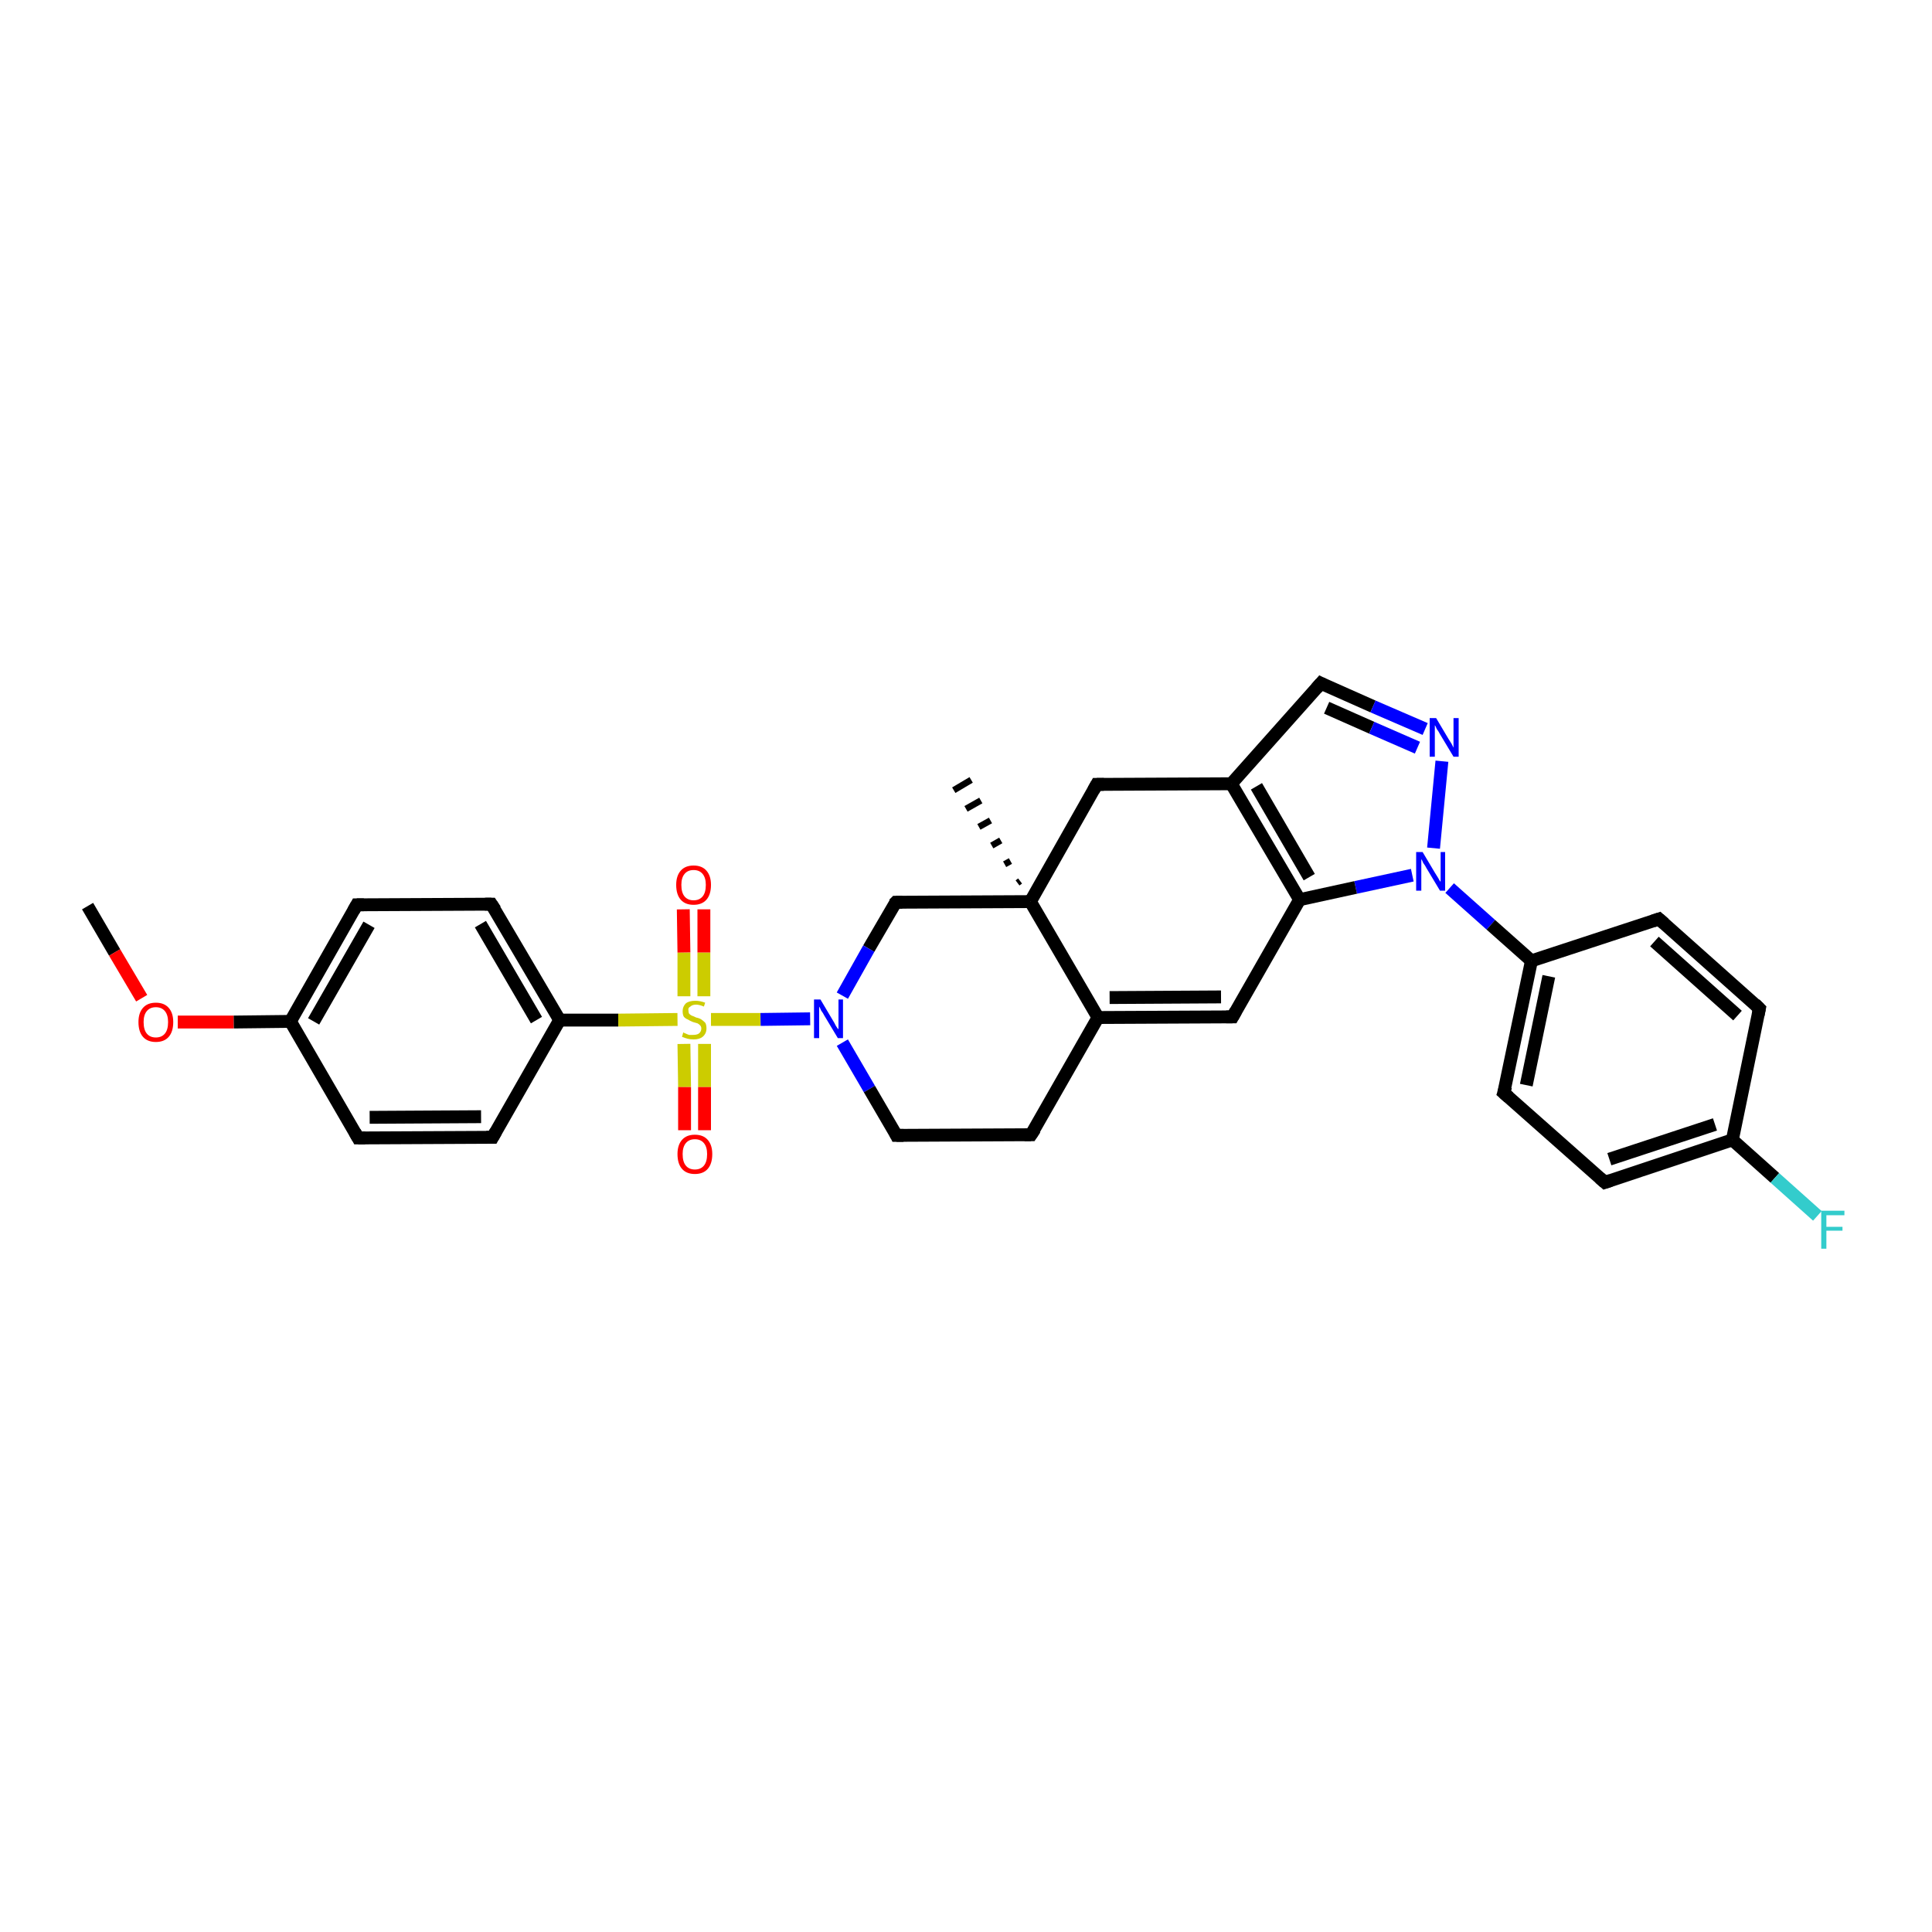 <?xml version='1.0' encoding='iso-8859-1'?>
<svg version='1.1' baseProfile='full'
              xmlns='http://www.w3.org/2000/svg'
                      xmlns:rdkit='http://www.rdkit.org/xml'
                      xmlns:xlink='http://www.w3.org/1999/xlink'
                  xml:space='preserve'
width='300px' height='300px' viewBox='0 0 300 300'>
<!-- END OF HEADER -->
<rect style='opacity:1.0;fill:#FFFFFF;stroke:none' width='300.0' height='300.0' x='0.0' y='0.0'> </rect>
<path class='bond-0 atom-0 atom-1' d='M 13.6,140.7 L 17.8,147.9' style='fill:none;fill-rule:evenodd;stroke:#000000;stroke-width:2.0px;stroke-linecap:butt;stroke-linejoin:miter;stroke-opacity:1' />
<path class='bond-0 atom-0 atom-1' d='M 17.8,147.9 L 22.0,155.0' style='fill:none;fill-rule:evenodd;stroke:#FF0000;stroke-width:2.0px;stroke-linecap:butt;stroke-linejoin:miter;stroke-opacity:1' />
<path class='bond-1 atom-1 atom-2' d='M 27.6,158.7 L 36.3,158.7' style='fill:none;fill-rule:evenodd;stroke:#FF0000;stroke-width:2.0px;stroke-linecap:butt;stroke-linejoin:miter;stroke-opacity:1' />
<path class='bond-1 atom-1 atom-2' d='M 36.3,158.7 L 45.1,158.6' style='fill:none;fill-rule:evenodd;stroke:#000000;stroke-width:2.0px;stroke-linecap:butt;stroke-linejoin:miter;stroke-opacity:1' />
<path class='bond-2 atom-2 atom-3' d='M 45.1,158.6 L 55.4,140.5' style='fill:none;fill-rule:evenodd;stroke:#000000;stroke-width:2.0px;stroke-linecap:butt;stroke-linejoin:miter;stroke-opacity:1' />
<path class='bond-2 atom-2 atom-3' d='M 48.7,158.6 L 57.3,143.6' style='fill:none;fill-rule:evenodd;stroke:#000000;stroke-width:2.0px;stroke-linecap:butt;stroke-linejoin:miter;stroke-opacity:1' />
<path class='bond-3 atom-3 atom-4' d='M 55.4,140.5 L 76.3,140.4' style='fill:none;fill-rule:evenodd;stroke:#000000;stroke-width:2.0px;stroke-linecap:butt;stroke-linejoin:miter;stroke-opacity:1' />
<path class='bond-4 atom-4 atom-5' d='M 76.3,140.4 L 86.9,158.4' style='fill:none;fill-rule:evenodd;stroke:#000000;stroke-width:2.0px;stroke-linecap:butt;stroke-linejoin:miter;stroke-opacity:1' />
<path class='bond-4 atom-4 atom-5' d='M 74.6,143.5 L 83.3,158.4' style='fill:none;fill-rule:evenodd;stroke:#000000;stroke-width:2.0px;stroke-linecap:butt;stroke-linejoin:miter;stroke-opacity:1' />
<path class='bond-5 atom-5 atom-6' d='M 86.9,158.4 L 76.5,176.6' style='fill:none;fill-rule:evenodd;stroke:#000000;stroke-width:2.0px;stroke-linecap:butt;stroke-linejoin:miter;stroke-opacity:1' />
<path class='bond-6 atom-6 atom-7' d='M 76.5,176.6 L 55.6,176.7' style='fill:none;fill-rule:evenodd;stroke:#000000;stroke-width:2.0px;stroke-linecap:butt;stroke-linejoin:miter;stroke-opacity:1' />
<path class='bond-6 atom-6 atom-7' d='M 74.7,173.4 L 57.4,173.5' style='fill:none;fill-rule:evenodd;stroke:#000000;stroke-width:2.0px;stroke-linecap:butt;stroke-linejoin:miter;stroke-opacity:1' />
<path class='bond-7 atom-5 atom-8' d='M 86.9,158.4 L 96.0,158.4' style='fill:none;fill-rule:evenodd;stroke:#000000;stroke-width:2.0px;stroke-linecap:butt;stroke-linejoin:miter;stroke-opacity:1' />
<path class='bond-7 atom-5 atom-8' d='M 96.0,158.4 L 105.2,158.3' style='fill:none;fill-rule:evenodd;stroke:#CCCC00;stroke-width:2.0px;stroke-linecap:butt;stroke-linejoin:miter;stroke-opacity:1' />
<path class='bond-8 atom-8 atom-9' d='M 106.2,162.1 L 106.3,168.8' style='fill:none;fill-rule:evenodd;stroke:#CCCC00;stroke-width:2.0px;stroke-linecap:butt;stroke-linejoin:miter;stroke-opacity:1' />
<path class='bond-8 atom-8 atom-9' d='M 106.3,168.8 L 106.3,175.5' style='fill:none;fill-rule:evenodd;stroke:#FF0000;stroke-width:2.0px;stroke-linecap:butt;stroke-linejoin:miter;stroke-opacity:1' />
<path class='bond-8 atom-8 atom-9' d='M 109.4,162.1 L 109.4,168.8' style='fill:none;fill-rule:evenodd;stroke:#CCCC00;stroke-width:2.0px;stroke-linecap:butt;stroke-linejoin:miter;stroke-opacity:1' />
<path class='bond-8 atom-8 atom-9' d='M 109.4,168.8 L 109.4,175.5' style='fill:none;fill-rule:evenodd;stroke:#FF0000;stroke-width:2.0px;stroke-linecap:butt;stroke-linejoin:miter;stroke-opacity:1' />
<path class='bond-9 atom-8 atom-10' d='M 109.3,154.7 L 109.3,147.9' style='fill:none;fill-rule:evenodd;stroke:#CCCC00;stroke-width:2.0px;stroke-linecap:butt;stroke-linejoin:miter;stroke-opacity:1' />
<path class='bond-9 atom-8 atom-10' d='M 109.3,147.9 L 109.3,141.2' style='fill:none;fill-rule:evenodd;stroke:#FF0000;stroke-width:2.0px;stroke-linecap:butt;stroke-linejoin:miter;stroke-opacity:1' />
<path class='bond-9 atom-8 atom-10' d='M 106.2,154.7 L 106.2,147.9' style='fill:none;fill-rule:evenodd;stroke:#CCCC00;stroke-width:2.0px;stroke-linecap:butt;stroke-linejoin:miter;stroke-opacity:1' />
<path class='bond-9 atom-8 atom-10' d='M 106.2,147.9 L 106.1,141.2' style='fill:none;fill-rule:evenodd;stroke:#FF0000;stroke-width:2.0px;stroke-linecap:butt;stroke-linejoin:miter;stroke-opacity:1' />
<path class='bond-10 atom-8 atom-11' d='M 110.4,158.3 L 118.1,158.3' style='fill:none;fill-rule:evenodd;stroke:#CCCC00;stroke-width:2.0px;stroke-linecap:butt;stroke-linejoin:miter;stroke-opacity:1' />
<path class='bond-10 atom-8 atom-11' d='M 118.1,158.3 L 125.8,158.2' style='fill:none;fill-rule:evenodd;stroke:#0000FF;stroke-width:2.0px;stroke-linecap:butt;stroke-linejoin:miter;stroke-opacity:1' />
<path class='bond-11 atom-11 atom-12' d='M 130.8,161.9 L 135.0,169.1' style='fill:none;fill-rule:evenodd;stroke:#0000FF;stroke-width:2.0px;stroke-linecap:butt;stroke-linejoin:miter;stroke-opacity:1' />
<path class='bond-11 atom-11 atom-12' d='M 135.0,169.1 L 139.2,176.3' style='fill:none;fill-rule:evenodd;stroke:#000000;stroke-width:2.0px;stroke-linecap:butt;stroke-linejoin:miter;stroke-opacity:1' />
<path class='bond-12 atom-12 atom-13' d='M 139.2,176.3 L 160.1,176.2' style='fill:none;fill-rule:evenodd;stroke:#000000;stroke-width:2.0px;stroke-linecap:butt;stroke-linejoin:miter;stroke-opacity:1' />
<path class='bond-13 atom-13 atom-14' d='M 160.1,176.2 L 170.5,158.0' style='fill:none;fill-rule:evenodd;stroke:#000000;stroke-width:2.0px;stroke-linecap:butt;stroke-linejoin:miter;stroke-opacity:1' />
<path class='bond-14 atom-14 atom-15' d='M 170.5,158.0 L 191.4,157.9' style='fill:none;fill-rule:evenodd;stroke:#000000;stroke-width:2.0px;stroke-linecap:butt;stroke-linejoin:miter;stroke-opacity:1' />
<path class='bond-14 atom-14 atom-15' d='M 172.3,154.9 L 189.6,154.8' style='fill:none;fill-rule:evenodd;stroke:#000000;stroke-width:2.0px;stroke-linecap:butt;stroke-linejoin:miter;stroke-opacity:1' />
<path class='bond-15 atom-15 atom-16' d='M 191.4,157.9 L 201.8,139.7' style='fill:none;fill-rule:evenodd;stroke:#000000;stroke-width:2.0px;stroke-linecap:butt;stroke-linejoin:miter;stroke-opacity:1' />
<path class='bond-16 atom-16 atom-17' d='M 201.8,139.7 L 191.2,121.7' style='fill:none;fill-rule:evenodd;stroke:#000000;stroke-width:2.0px;stroke-linecap:butt;stroke-linejoin:miter;stroke-opacity:1' />
<path class='bond-16 atom-16 atom-17' d='M 203.3,136.2 L 195.1,122.1' style='fill:none;fill-rule:evenodd;stroke:#000000;stroke-width:2.0px;stroke-linecap:butt;stroke-linejoin:miter;stroke-opacity:1' />
<path class='bond-17 atom-17 atom-18' d='M 191.2,121.7 L 170.3,121.8' style='fill:none;fill-rule:evenodd;stroke:#000000;stroke-width:2.0px;stroke-linecap:butt;stroke-linejoin:miter;stroke-opacity:1' />
<path class='bond-18 atom-18 atom-19' d='M 170.3,121.8 L 160.0,140.0' style='fill:none;fill-rule:evenodd;stroke:#000000;stroke-width:2.0px;stroke-linecap:butt;stroke-linejoin:miter;stroke-opacity:1' />
<path class='bond-19 atom-19 atom-20' d='M 158.0,137.1 L 158.4,136.8' style='fill:none;fill-rule:evenodd;stroke:#000000;stroke-width:1.0px;stroke-linecap:butt;stroke-linejoin:miter;stroke-opacity:1' />
<path class='bond-19 atom-19 atom-20' d='M 156.0,134.2 L 156.9,133.7' style='fill:none;fill-rule:evenodd;stroke:#000000;stroke-width:1.0px;stroke-linecap:butt;stroke-linejoin:miter;stroke-opacity:1' />
<path class='bond-19 atom-19 atom-20' d='M 154.0,131.3 L 155.4,130.5' style='fill:none;fill-rule:evenodd;stroke:#000000;stroke-width:1.0px;stroke-linecap:butt;stroke-linejoin:miter;stroke-opacity:1' />
<path class='bond-19 atom-19 atom-20' d='M 152.0,128.4 L 153.8,127.4' style='fill:none;fill-rule:evenodd;stroke:#000000;stroke-width:1.0px;stroke-linecap:butt;stroke-linejoin:miter;stroke-opacity:1' />
<path class='bond-19 atom-19 atom-20' d='M 150.0,125.6 L 152.3,124.3' style='fill:none;fill-rule:evenodd;stroke:#000000;stroke-width:1.0px;stroke-linecap:butt;stroke-linejoin:miter;stroke-opacity:1' />
<path class='bond-19 atom-19 atom-20' d='M 148.1,122.7 L 150.8,121.1' style='fill:none;fill-rule:evenodd;stroke:#000000;stroke-width:1.0px;stroke-linecap:butt;stroke-linejoin:miter;stroke-opacity:1' />
<path class='bond-20 atom-19 atom-21' d='M 160.0,140.0 L 139.1,140.1' style='fill:none;fill-rule:evenodd;stroke:#000000;stroke-width:2.0px;stroke-linecap:butt;stroke-linejoin:miter;stroke-opacity:1' />
<path class='bond-21 atom-17 atom-22' d='M 191.2,121.7 L 205.1,106.1' style='fill:none;fill-rule:evenodd;stroke:#000000;stroke-width:2.0px;stroke-linecap:butt;stroke-linejoin:miter;stroke-opacity:1' />
<path class='bond-22 atom-22 atom-23' d='M 205.1,106.1 L 213.2,109.7' style='fill:none;fill-rule:evenodd;stroke:#000000;stroke-width:2.0px;stroke-linecap:butt;stroke-linejoin:miter;stroke-opacity:1' />
<path class='bond-22 atom-22 atom-23' d='M 213.2,109.7 L 221.3,113.2' style='fill:none;fill-rule:evenodd;stroke:#0000FF;stroke-width:2.0px;stroke-linecap:butt;stroke-linejoin:miter;stroke-opacity:1' />
<path class='bond-22 atom-22 atom-23' d='M 206.0,109.9 L 213.0,113.0' style='fill:none;fill-rule:evenodd;stroke:#000000;stroke-width:2.0px;stroke-linecap:butt;stroke-linejoin:miter;stroke-opacity:1' />
<path class='bond-22 atom-22 atom-23' d='M 213.0,113.0 L 220.1,116.1' style='fill:none;fill-rule:evenodd;stroke:#0000FF;stroke-width:2.0px;stroke-linecap:butt;stroke-linejoin:miter;stroke-opacity:1' />
<path class='bond-23 atom-23 atom-24' d='M 223.9,118.2 L 222.6,131.7' style='fill:none;fill-rule:evenodd;stroke:#0000FF;stroke-width:2.0px;stroke-linecap:butt;stroke-linejoin:miter;stroke-opacity:1' />
<path class='bond-24 atom-24 atom-25' d='M 225.1,137.9 L 231.5,143.6' style='fill:none;fill-rule:evenodd;stroke:#0000FF;stroke-width:2.0px;stroke-linecap:butt;stroke-linejoin:miter;stroke-opacity:1' />
<path class='bond-24 atom-24 atom-25' d='M 231.5,143.6 L 237.8,149.2' style='fill:none;fill-rule:evenodd;stroke:#000000;stroke-width:2.0px;stroke-linecap:butt;stroke-linejoin:miter;stroke-opacity:1' />
<path class='bond-25 atom-25 atom-26' d='M 237.8,149.2 L 233.5,169.7' style='fill:none;fill-rule:evenodd;stroke:#000000;stroke-width:2.0px;stroke-linecap:butt;stroke-linejoin:miter;stroke-opacity:1' />
<path class='bond-25 atom-25 atom-26' d='M 240.5,151.6 L 237.0,168.5' style='fill:none;fill-rule:evenodd;stroke:#000000;stroke-width:2.0px;stroke-linecap:butt;stroke-linejoin:miter;stroke-opacity:1' />
<path class='bond-26 atom-26 atom-27' d='M 233.5,169.7 L 249.2,183.6' style='fill:none;fill-rule:evenodd;stroke:#000000;stroke-width:2.0px;stroke-linecap:butt;stroke-linejoin:miter;stroke-opacity:1' />
<path class='bond-27 atom-27 atom-28' d='M 249.2,183.6 L 269.0,177.0' style='fill:none;fill-rule:evenodd;stroke:#000000;stroke-width:2.0px;stroke-linecap:butt;stroke-linejoin:miter;stroke-opacity:1' />
<path class='bond-27 atom-27 atom-28' d='M 249.9,180.0 L 266.3,174.6' style='fill:none;fill-rule:evenodd;stroke:#000000;stroke-width:2.0px;stroke-linecap:butt;stroke-linejoin:miter;stroke-opacity:1' />
<path class='bond-28 atom-28 atom-29' d='M 269.0,177.0 L 275.6,182.9' style='fill:none;fill-rule:evenodd;stroke:#000000;stroke-width:2.0px;stroke-linecap:butt;stroke-linejoin:miter;stroke-opacity:1' />
<path class='bond-28 atom-28 atom-29' d='M 275.6,182.9 L 282.2,188.8' style='fill:none;fill-rule:evenodd;stroke:#33CCCC;stroke-width:2.0px;stroke-linecap:butt;stroke-linejoin:miter;stroke-opacity:1' />
<path class='bond-29 atom-28 atom-30' d='M 269.0,177.0 L 273.2,156.6' style='fill:none;fill-rule:evenodd;stroke:#000000;stroke-width:2.0px;stroke-linecap:butt;stroke-linejoin:miter;stroke-opacity:1' />
<path class='bond-30 atom-30 atom-31' d='M 273.2,156.6 L 257.6,142.7' style='fill:none;fill-rule:evenodd;stroke:#000000;stroke-width:2.0px;stroke-linecap:butt;stroke-linejoin:miter;stroke-opacity:1' />
<path class='bond-30 atom-30 atom-31' d='M 269.8,157.7 L 256.9,146.2' style='fill:none;fill-rule:evenodd;stroke:#000000;stroke-width:2.0px;stroke-linecap:butt;stroke-linejoin:miter;stroke-opacity:1' />
<path class='bond-31 atom-7 atom-2' d='M 55.6,176.7 L 45.1,158.6' style='fill:none;fill-rule:evenodd;stroke:#000000;stroke-width:2.0px;stroke-linecap:butt;stroke-linejoin:miter;stroke-opacity:1' />
<path class='bond-32 atom-21 atom-11' d='M 139.1,140.1 L 134.9,147.3' style='fill:none;fill-rule:evenodd;stroke:#000000;stroke-width:2.0px;stroke-linecap:butt;stroke-linejoin:miter;stroke-opacity:1' />
<path class='bond-32 atom-21 atom-11' d='M 134.9,147.3 L 130.8,154.6' style='fill:none;fill-rule:evenodd;stroke:#0000FF;stroke-width:2.0px;stroke-linecap:butt;stroke-linejoin:miter;stroke-opacity:1' />
<path class='bond-33 atom-31 atom-25' d='M 257.6,142.7 L 237.8,149.2' style='fill:none;fill-rule:evenodd;stroke:#000000;stroke-width:2.0px;stroke-linecap:butt;stroke-linejoin:miter;stroke-opacity:1' />
<path class='bond-34 atom-19 atom-14' d='M 160.0,140.0 L 170.5,158.0' style='fill:none;fill-rule:evenodd;stroke:#000000;stroke-width:2.0px;stroke-linecap:butt;stroke-linejoin:miter;stroke-opacity:1' />
<path class='bond-35 atom-24 atom-16' d='M 219.3,135.9 L 210.5,137.8' style='fill:none;fill-rule:evenodd;stroke:#0000FF;stroke-width:2.0px;stroke-linecap:butt;stroke-linejoin:miter;stroke-opacity:1' />
<path class='bond-35 atom-24 atom-16' d='M 210.5,137.8 L 201.8,139.7' style='fill:none;fill-rule:evenodd;stroke:#000000;stroke-width:2.0px;stroke-linecap:butt;stroke-linejoin:miter;stroke-opacity:1' />
<path d='M 54.9,141.4 L 55.4,140.5 L 56.5,140.5' style='fill:none;stroke:#000000;stroke-width:2.0px;stroke-linecap:butt;stroke-linejoin:miter;stroke-opacity:1;' />
<path d='M 75.3,140.4 L 76.3,140.4 L 76.9,141.3' style='fill:none;stroke:#000000;stroke-width:2.0px;stroke-linecap:butt;stroke-linejoin:miter;stroke-opacity:1;' />
<path d='M 77.0,175.7 L 76.5,176.6 L 75.5,176.6' style='fill:none;stroke:#000000;stroke-width:2.0px;stroke-linecap:butt;stroke-linejoin:miter;stroke-opacity:1;' />
<path d='M 56.7,176.7 L 55.6,176.7 L 55.1,175.8' style='fill:none;stroke:#000000;stroke-width:2.0px;stroke-linecap:butt;stroke-linejoin:miter;stroke-opacity:1;' />
<path d='M 139.0,175.9 L 139.2,176.3 L 140.3,176.3' style='fill:none;stroke:#000000;stroke-width:2.0px;stroke-linecap:butt;stroke-linejoin:miter;stroke-opacity:1;' />
<path d='M 159.1,176.2 L 160.1,176.2 L 160.7,175.3' style='fill:none;stroke:#000000;stroke-width:2.0px;stroke-linecap:butt;stroke-linejoin:miter;stroke-opacity:1;' />
<path d='M 190.4,157.9 L 191.4,157.9 L 191.9,157.0' style='fill:none;stroke:#000000;stroke-width:2.0px;stroke-linecap:butt;stroke-linejoin:miter;stroke-opacity:1;' />
<path d='M 171.4,121.8 L 170.3,121.8 L 169.8,122.7' style='fill:none;stroke:#000000;stroke-width:2.0px;stroke-linecap:butt;stroke-linejoin:miter;stroke-opacity:1;' />
<path d='M 140.1,140.1 L 139.1,140.1 L 138.8,140.4' style='fill:none;stroke:#000000;stroke-width:2.0px;stroke-linecap:butt;stroke-linejoin:miter;stroke-opacity:1;' />
<path d='M 204.4,106.9 L 205.1,106.1 L 205.5,106.3' style='fill:none;stroke:#000000;stroke-width:2.0px;stroke-linecap:butt;stroke-linejoin:miter;stroke-opacity:1;' />
<path d='M 233.8,168.7 L 233.5,169.7 L 234.3,170.4' style='fill:none;stroke:#000000;stroke-width:2.0px;stroke-linecap:butt;stroke-linejoin:miter;stroke-opacity:1;' />
<path d='M 248.4,182.9 L 249.2,183.6 L 250.1,183.3' style='fill:none;stroke:#000000;stroke-width:2.0px;stroke-linecap:butt;stroke-linejoin:miter;stroke-opacity:1;' />
<path d='M 273.0,157.6 L 273.2,156.6 L 272.5,155.9' style='fill:none;stroke:#000000;stroke-width:2.0px;stroke-linecap:butt;stroke-linejoin:miter;stroke-opacity:1;' />
<path d='M 258.4,143.4 L 257.6,142.7 L 256.7,143.0' style='fill:none;stroke:#000000;stroke-width:2.0px;stroke-linecap:butt;stroke-linejoin:miter;stroke-opacity:1;' />
<path class='atom-1' d='M 21.5 158.7
Q 21.5 157.3, 22.2 156.5
Q 22.9 155.7, 24.2 155.7
Q 25.5 155.7, 26.2 156.5
Q 26.9 157.3, 26.9 158.7
Q 26.9 160.2, 26.2 161.0
Q 25.5 161.8, 24.2 161.8
Q 22.9 161.8, 22.2 161.0
Q 21.5 160.2, 21.5 158.7
M 24.2 161.1
Q 25.1 161.1, 25.6 160.5
Q 26.1 159.9, 26.1 158.7
Q 26.1 157.6, 25.6 157.0
Q 25.1 156.4, 24.2 156.4
Q 23.3 156.4, 22.8 157.0
Q 22.3 157.6, 22.3 158.7
Q 22.3 159.9, 22.8 160.5
Q 23.3 161.1, 24.2 161.1
' fill='#FF0000'/>
<path class='atom-8' d='M 106.1 160.3
Q 106.2 160.4, 106.5 160.5
Q 106.7 160.6, 107.0 160.7
Q 107.3 160.7, 107.6 160.7
Q 108.2 160.7, 108.5 160.5
Q 108.9 160.2, 108.9 159.7
Q 108.9 159.4, 108.7 159.2
Q 108.5 159.0, 108.3 158.9
Q 108.0 158.8, 107.6 158.7
Q 107.1 158.5, 106.8 158.3
Q 106.5 158.2, 106.2 157.9
Q 106.0 157.6, 106.0 157.0
Q 106.0 156.3, 106.5 155.8
Q 107.0 155.4, 108.0 155.4
Q 108.7 155.4, 109.5 155.7
L 109.3 156.3
Q 108.6 156.0, 108.1 156.0
Q 107.5 156.0, 107.2 156.3
Q 106.8 156.5, 106.9 156.9
Q 106.9 157.2, 107.0 157.4
Q 107.2 157.6, 107.4 157.7
Q 107.7 157.8, 108.1 158.0
Q 108.6 158.1, 108.9 158.3
Q 109.2 158.5, 109.5 158.8
Q 109.7 159.1, 109.7 159.7
Q 109.7 160.5, 109.1 161.0
Q 108.6 161.4, 107.7 161.4
Q 107.2 161.4, 106.8 161.3
Q 106.4 161.2, 105.9 161.0
L 106.1 160.3
' fill='#CCCC00'/>
<path class='atom-9' d='M 105.2 179.2
Q 105.2 177.8, 105.9 177.0
Q 106.6 176.2, 107.9 176.2
Q 109.2 176.2, 109.9 177.0
Q 110.6 177.8, 110.6 179.2
Q 110.6 180.7, 109.9 181.5
Q 109.2 182.3, 107.9 182.3
Q 106.6 182.3, 105.9 181.5
Q 105.2 180.7, 105.2 179.2
M 107.9 181.6
Q 108.8 181.6, 109.3 181.0
Q 109.8 180.4, 109.8 179.2
Q 109.8 178.1, 109.3 177.5
Q 108.8 176.9, 107.9 176.9
Q 107.0 176.9, 106.5 177.5
Q 106.0 178.1, 106.0 179.2
Q 106.0 180.4, 106.5 181.0
Q 107.0 181.6, 107.9 181.6
' fill='#FF0000'/>
<path class='atom-10' d='M 105.0 137.4
Q 105.0 136.0, 105.7 135.2
Q 106.4 134.4, 107.7 134.4
Q 109.0 134.4, 109.7 135.2
Q 110.4 136.0, 110.4 137.4
Q 110.4 138.9, 109.7 139.7
Q 109.0 140.5, 107.7 140.5
Q 106.4 140.5, 105.7 139.7
Q 105.0 138.9, 105.0 137.4
M 107.7 139.8
Q 108.6 139.8, 109.1 139.2
Q 109.6 138.6, 109.6 137.4
Q 109.6 136.3, 109.1 135.7
Q 108.6 135.1, 107.7 135.1
Q 106.8 135.1, 106.3 135.7
Q 105.8 136.3, 105.8 137.4
Q 105.8 138.6, 106.3 139.2
Q 106.8 139.8, 107.7 139.8
' fill='#FF0000'/>
<path class='atom-11' d='M 127.4 155.2
L 129.3 158.4
Q 129.5 158.7, 129.8 159.3
Q 130.1 159.8, 130.2 159.8
L 130.2 155.2
L 130.9 155.2
L 130.9 161.2
L 130.1 161.2
L 128.0 157.7
Q 127.8 157.3, 127.5 156.9
Q 127.3 156.4, 127.2 156.3
L 127.2 161.2
L 126.4 161.2
L 126.4 155.2
L 127.4 155.2
' fill='#0000FF'/>
<path class='atom-23' d='M 223.0 111.5
L 224.9 114.7
Q 225.1 115.0, 225.4 115.5
Q 225.7 116.1, 225.7 116.1
L 225.7 111.5
L 226.5 111.5
L 226.5 117.5
L 225.7 117.5
L 223.6 114.0
Q 223.4 113.6, 223.1 113.2
Q 222.9 112.7, 222.8 112.6
L 222.8 117.5
L 222.0 117.5
L 222.0 111.5
L 223.0 111.5
' fill='#0000FF'/>
<path class='atom-24' d='M 220.9 132.3
L 222.8 135.5
Q 223.0 135.8, 223.3 136.3
Q 223.6 136.9, 223.7 136.9
L 223.7 132.3
L 224.4 132.3
L 224.4 138.3
L 223.6 138.3
L 221.5 134.8
Q 221.3 134.4, 221.0 134.0
Q 220.8 133.5, 220.7 133.4
L 220.7 138.3
L 219.9 138.3
L 219.9 132.3
L 220.9 132.3
' fill='#0000FF'/>
<path class='atom-29' d='M 282.8 188.0
L 286.4 188.0
L 286.4 188.7
L 283.6 188.7
L 283.6 190.5
L 286.1 190.5
L 286.1 191.1
L 283.6 191.1
L 283.6 193.9
L 282.8 193.9
L 282.8 188.0
' fill='#33CCCC'/>
</svg>
